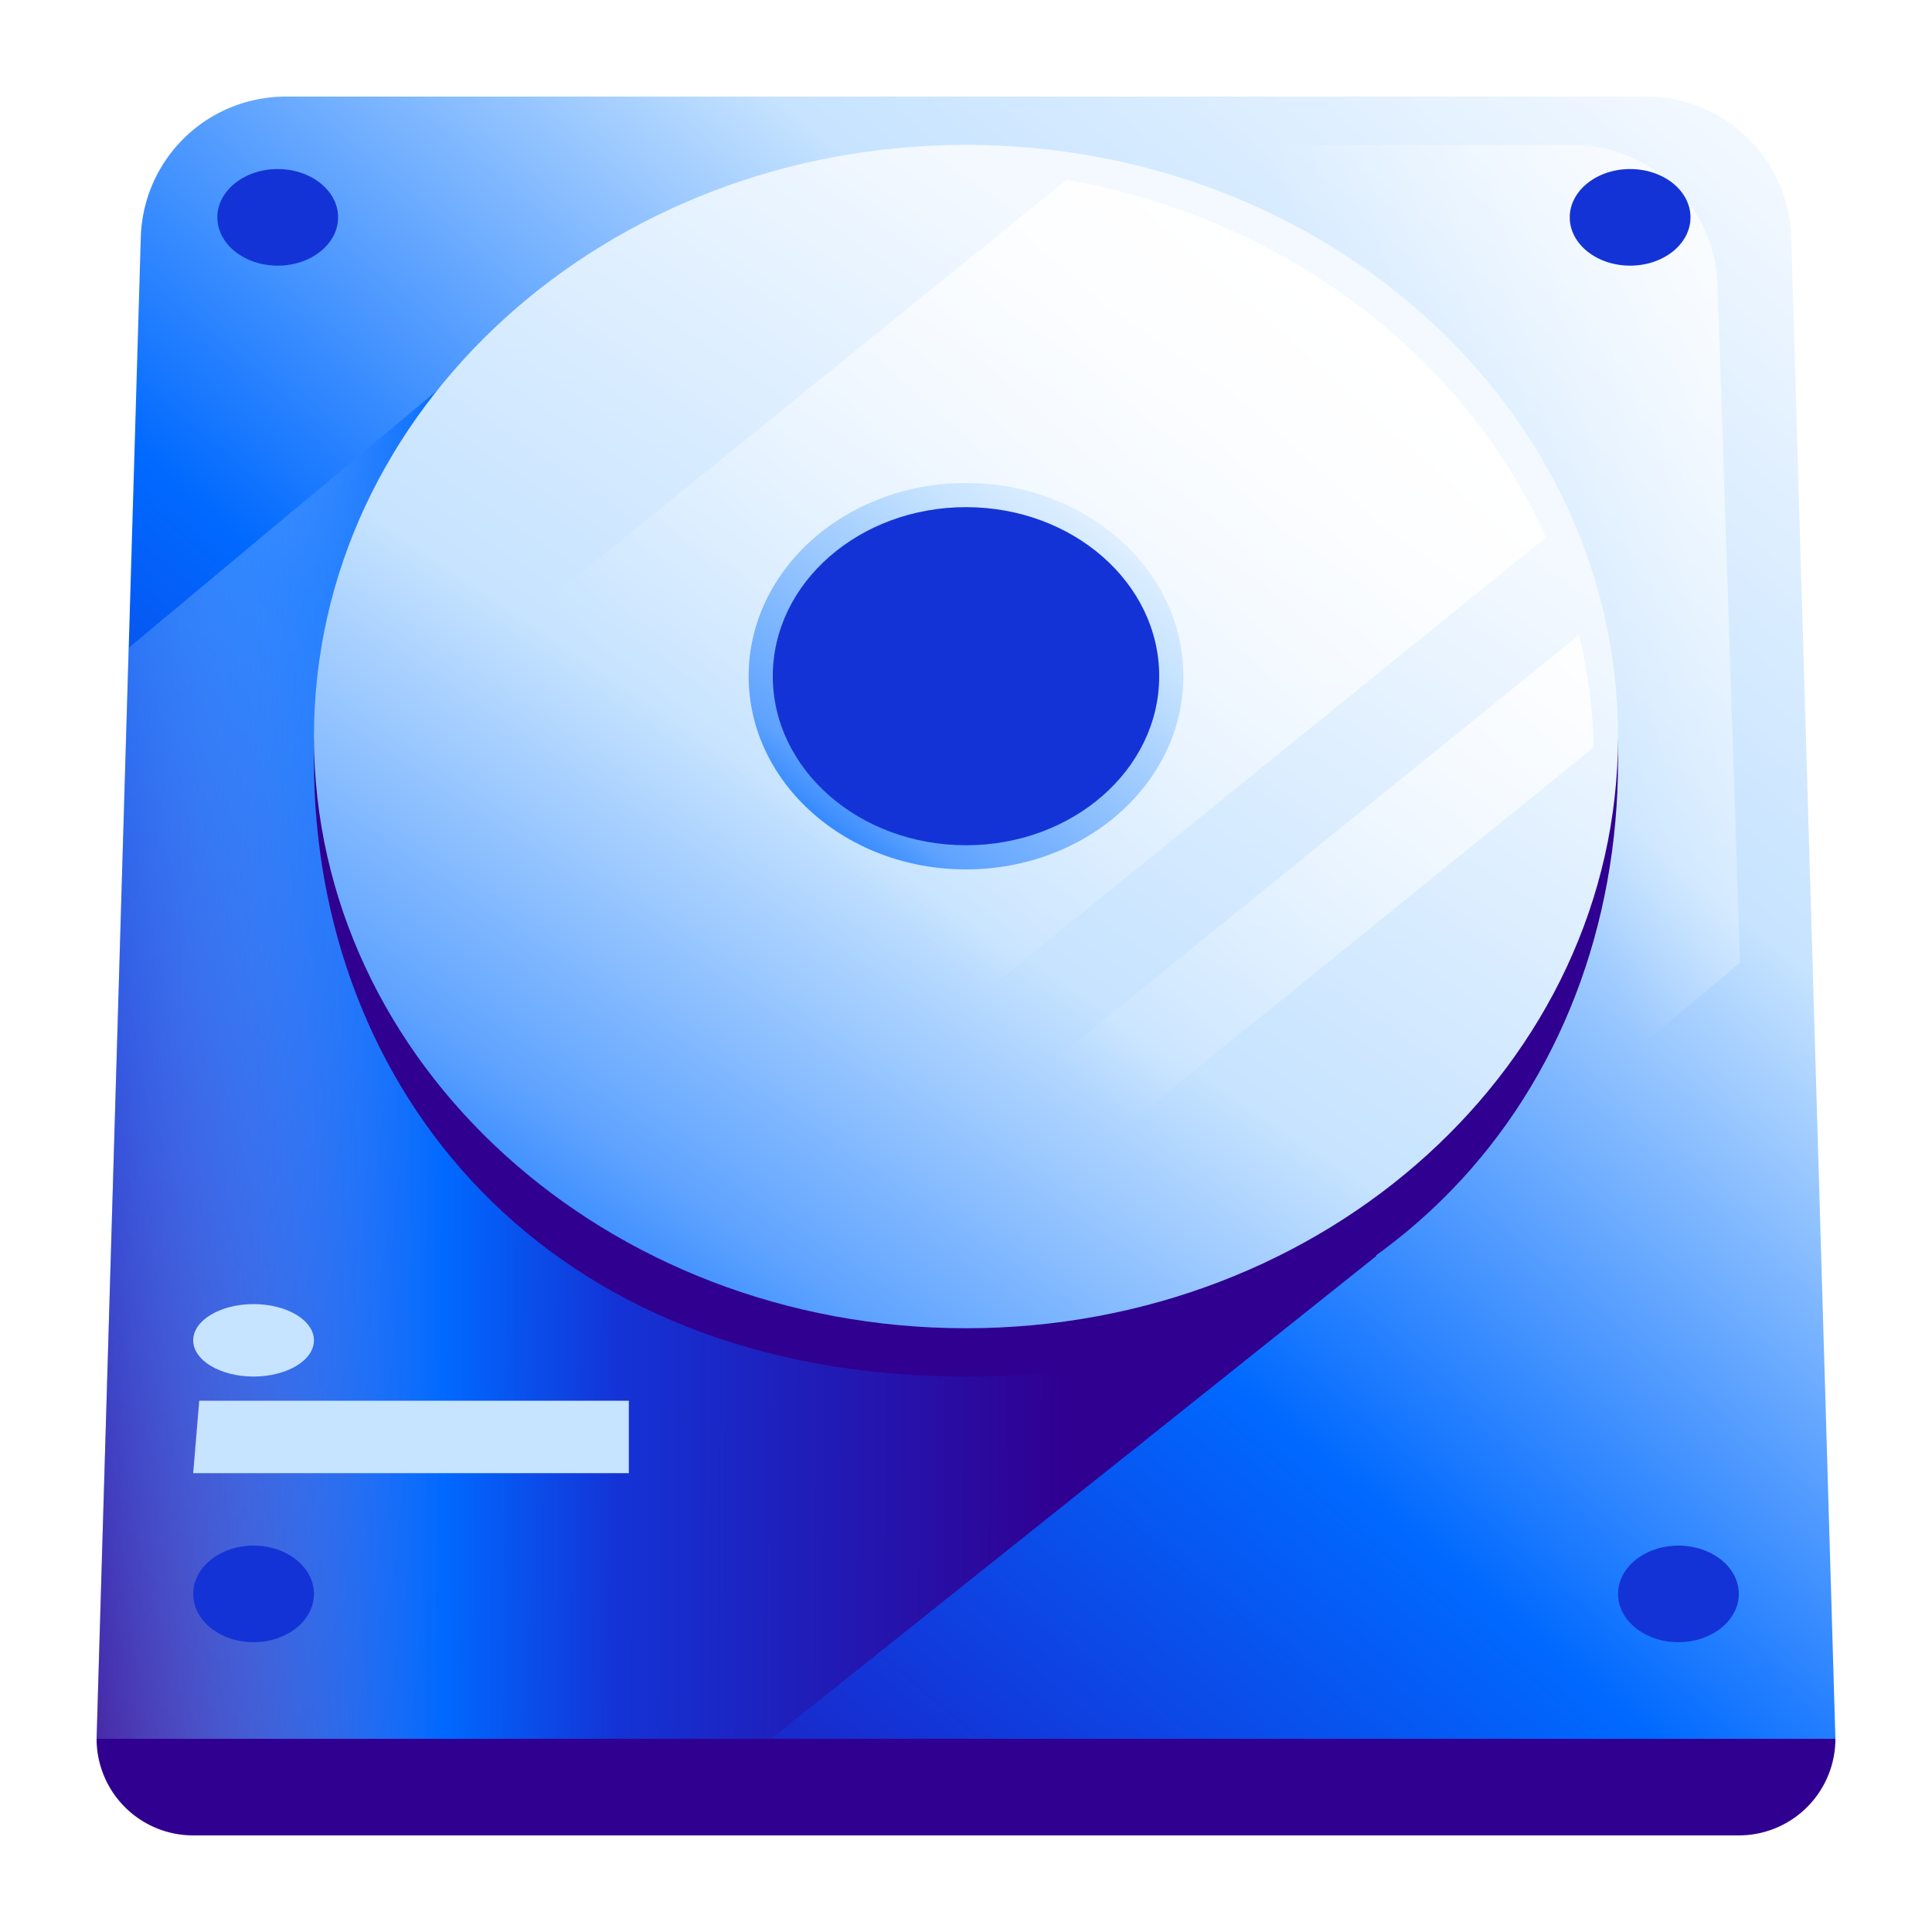 <?xml version="1.0" encoding="utf-8"?>
<svg xmlns="http://www.w3.org/2000/svg" fill="none" height="80" width="80">
  <g clip-path="url(#a)">
    <path d="M74.17 9.823A6 6 0 0 0 68.172 4H11.828A6 6 0 0 0 5.83 9.823L4 72h72z" fill="url(#b)"/>
    <path d="M4 72h72a4 4 0 0 1-4 4H8a4 4 0 0 1-4-4" fill="#300091"/>
    <path clip-rule="evenodd" d="M31.925 72 57 52 19.5 15 5.33 26.826 4 72z" fill="url(#c)" fill-rule="evenodd"/>
    <g filter="url(#d)">
      <path d="M8.25 58 8 61h18.039v-3z" fill="#C6E3FF"/>
    </g>
    <path d="M10.5 57c1.38 0 2.5-.672 2.5-1.5S11.88 54 10.5 54 8 54.672 8 55.5 9.12 57 10.5 57" fill="#C6E3FF"/>
    <path clip-rule="evenodd" d="M2.203 30.049 32.066 6h33.06a6 6 0 0 1 5.996 5.801l.93 28.059-31.637 26.48H8.96l-7.71-7.507z" fill="url(#e)" fill-rule="evenodd"/>
    <path d="M40 57c17.5 0 27-11.969 27-25.5S54.912 7 40 7 13 17.969 13 31.5 22.5 57 40 57" fill="#300091"/>
    <path d="M40 55c14.912 0 27-10.969 27-24.5S54.912 6 40 6 13 16.969 13 30.5 25.088 55 40 55" fill="url(#f)"/>
    <path clip-rule="evenodd" d="M64.011 22.254c-3.393-7.551-10.82-13.221-19.85-14.807L12.08 33.423C12.806 41.878 18.26 49.13 26.044 53zM35.328 55.775a29 29 0 0 1-5.029-1.075l35.089-28.413a22.4 22.4 0 0 1 .605 4.657z" fill="url(#g)" fill-rule="evenodd"/>
    <path d="M40 36c4.97 0 9-3.582 9-8s-4.03-8-9-8-9 3.582-9 8 4.03 8 9 8" fill="url(#h)"/>
    <path d="M40 35c4.418 0 8-3.134 8-7s-3.582-7-8-7-8 3.134-8 7 3.582 7 8 7m29.5 33c1.38 0 2.5-.895 2.5-2s-1.12-2-2.5-2-2.5.895-2.5 2 1.12 2 2.5 2m-59 0c1.38 0 2.5-.895 2.5-2s-1.12-2-2.5-2-2.5.895-2.5 2 1.12 2 2.5 2m57-57c1.38 0 2.5-.895 2.5-2s-1.12-2-2.5-2-2.5.895-2.5 2 1.12 2 2.5 2m-56 0c1.38 0 2.5-.895 2.5-2s-1.12-2-2.5-2S9 7.895 9 9s1.12 2 2.5 2" fill="#1433D6"/>
  </g>
  <defs>
    <linearGradient gradientUnits="userSpaceOnUse" id="b" x1="10" x2="71.5" y1="76.5" y2="4">
      <stop stop-color="#300091"/>
      <stop offset=".228" stop-color="#1433D6"/>
      <stop offset=".434" stop-color="#0069FF"/>
      <stop offset=".732" stop-color="#C6E3FF"/>
      <stop offset="1" stop-color="#F4F9FF"/>
    </linearGradient>
    <linearGradient gradientUnits="userSpaceOnUse" id="c" x1="44.108" x2=".243" y1="38.711" y2="38.517">
      <stop stop-color="#300091"/>
      <stop offset=".42" stop-color="#1433D6"/>
      <stop offset=".584" stop-color="#0069FF"/>
      <stop offset="1" stop-color="#C6E3FF" stop-opacity="0"/>
    </linearGradient>
    <linearGradient gradientUnits="userSpaceOnUse" id="e" x1="72" x2="26.335" y1="-2.5" y2="16.692">
      <stop stop-color="#fff"/>
      <stop offset=".435" stop-color="#fff" stop-opacity="0"/>
    </linearGradient>
    <linearGradient gradientUnits="userSpaceOnUse" id="f" x1="50.915" x2="21.85" y1="13.989" y2="57.094">
      <stop stop-color="#F4F9FF"/>
      <stop offset=".498" stop-color="#C6E3FF"/>
      <stop offset=".808" stop-color="#5FA3FF"/>
      <stop offset="1" stop-color="#0069FF"/>
    </linearGradient>
    <linearGradient gradientUnits="userSpaceOnUse" id="g" x1="54" x2="33" y1="11" y2="34.5">
      <stop stop-color="#fff"/>
      <stop offset="1" stop-color="#fff" stop-opacity="0"/>
    </linearGradient>
    <linearGradient gradientUnits="userSpaceOnUse" id="h" x1="47.548" x2="32.713" y1="19.643" y2="39.005">
      <stop stop-color="#F4F9FF"/>
      <stop offset=".246" stop-color="#C6E3FF"/>
      <stop offset=".727" stop-color="#5FA3FF"/>
      <stop offset=".906" stop-color="#0069FF"/>
    </linearGradient>
    <clipPath id="a">
      <path d="M4 4h72v72H4z" fill="#fff"/>
    </clipPath>
    <filter color-interpolation-filters="sRGB" filterUnits="userSpaceOnUse" height="10.992" id="d" width="26.031" x="4.004" y="54.004">
      <feFlood flood-opacity="0" result="BackgroundImageFix"/>
      <feGaussianBlur in="BackgroundImageFix" stdDeviation="1.998"/>
      <feComposite in2="SourceAlpha" operator="in" result="effect1_backgroundBlur_1824_22902"/>
      <feBlend in="SourceGraphic" in2="effect1_backgroundBlur_1824_22902" result="shape"/>
    </filter>
  </defs>
</svg>